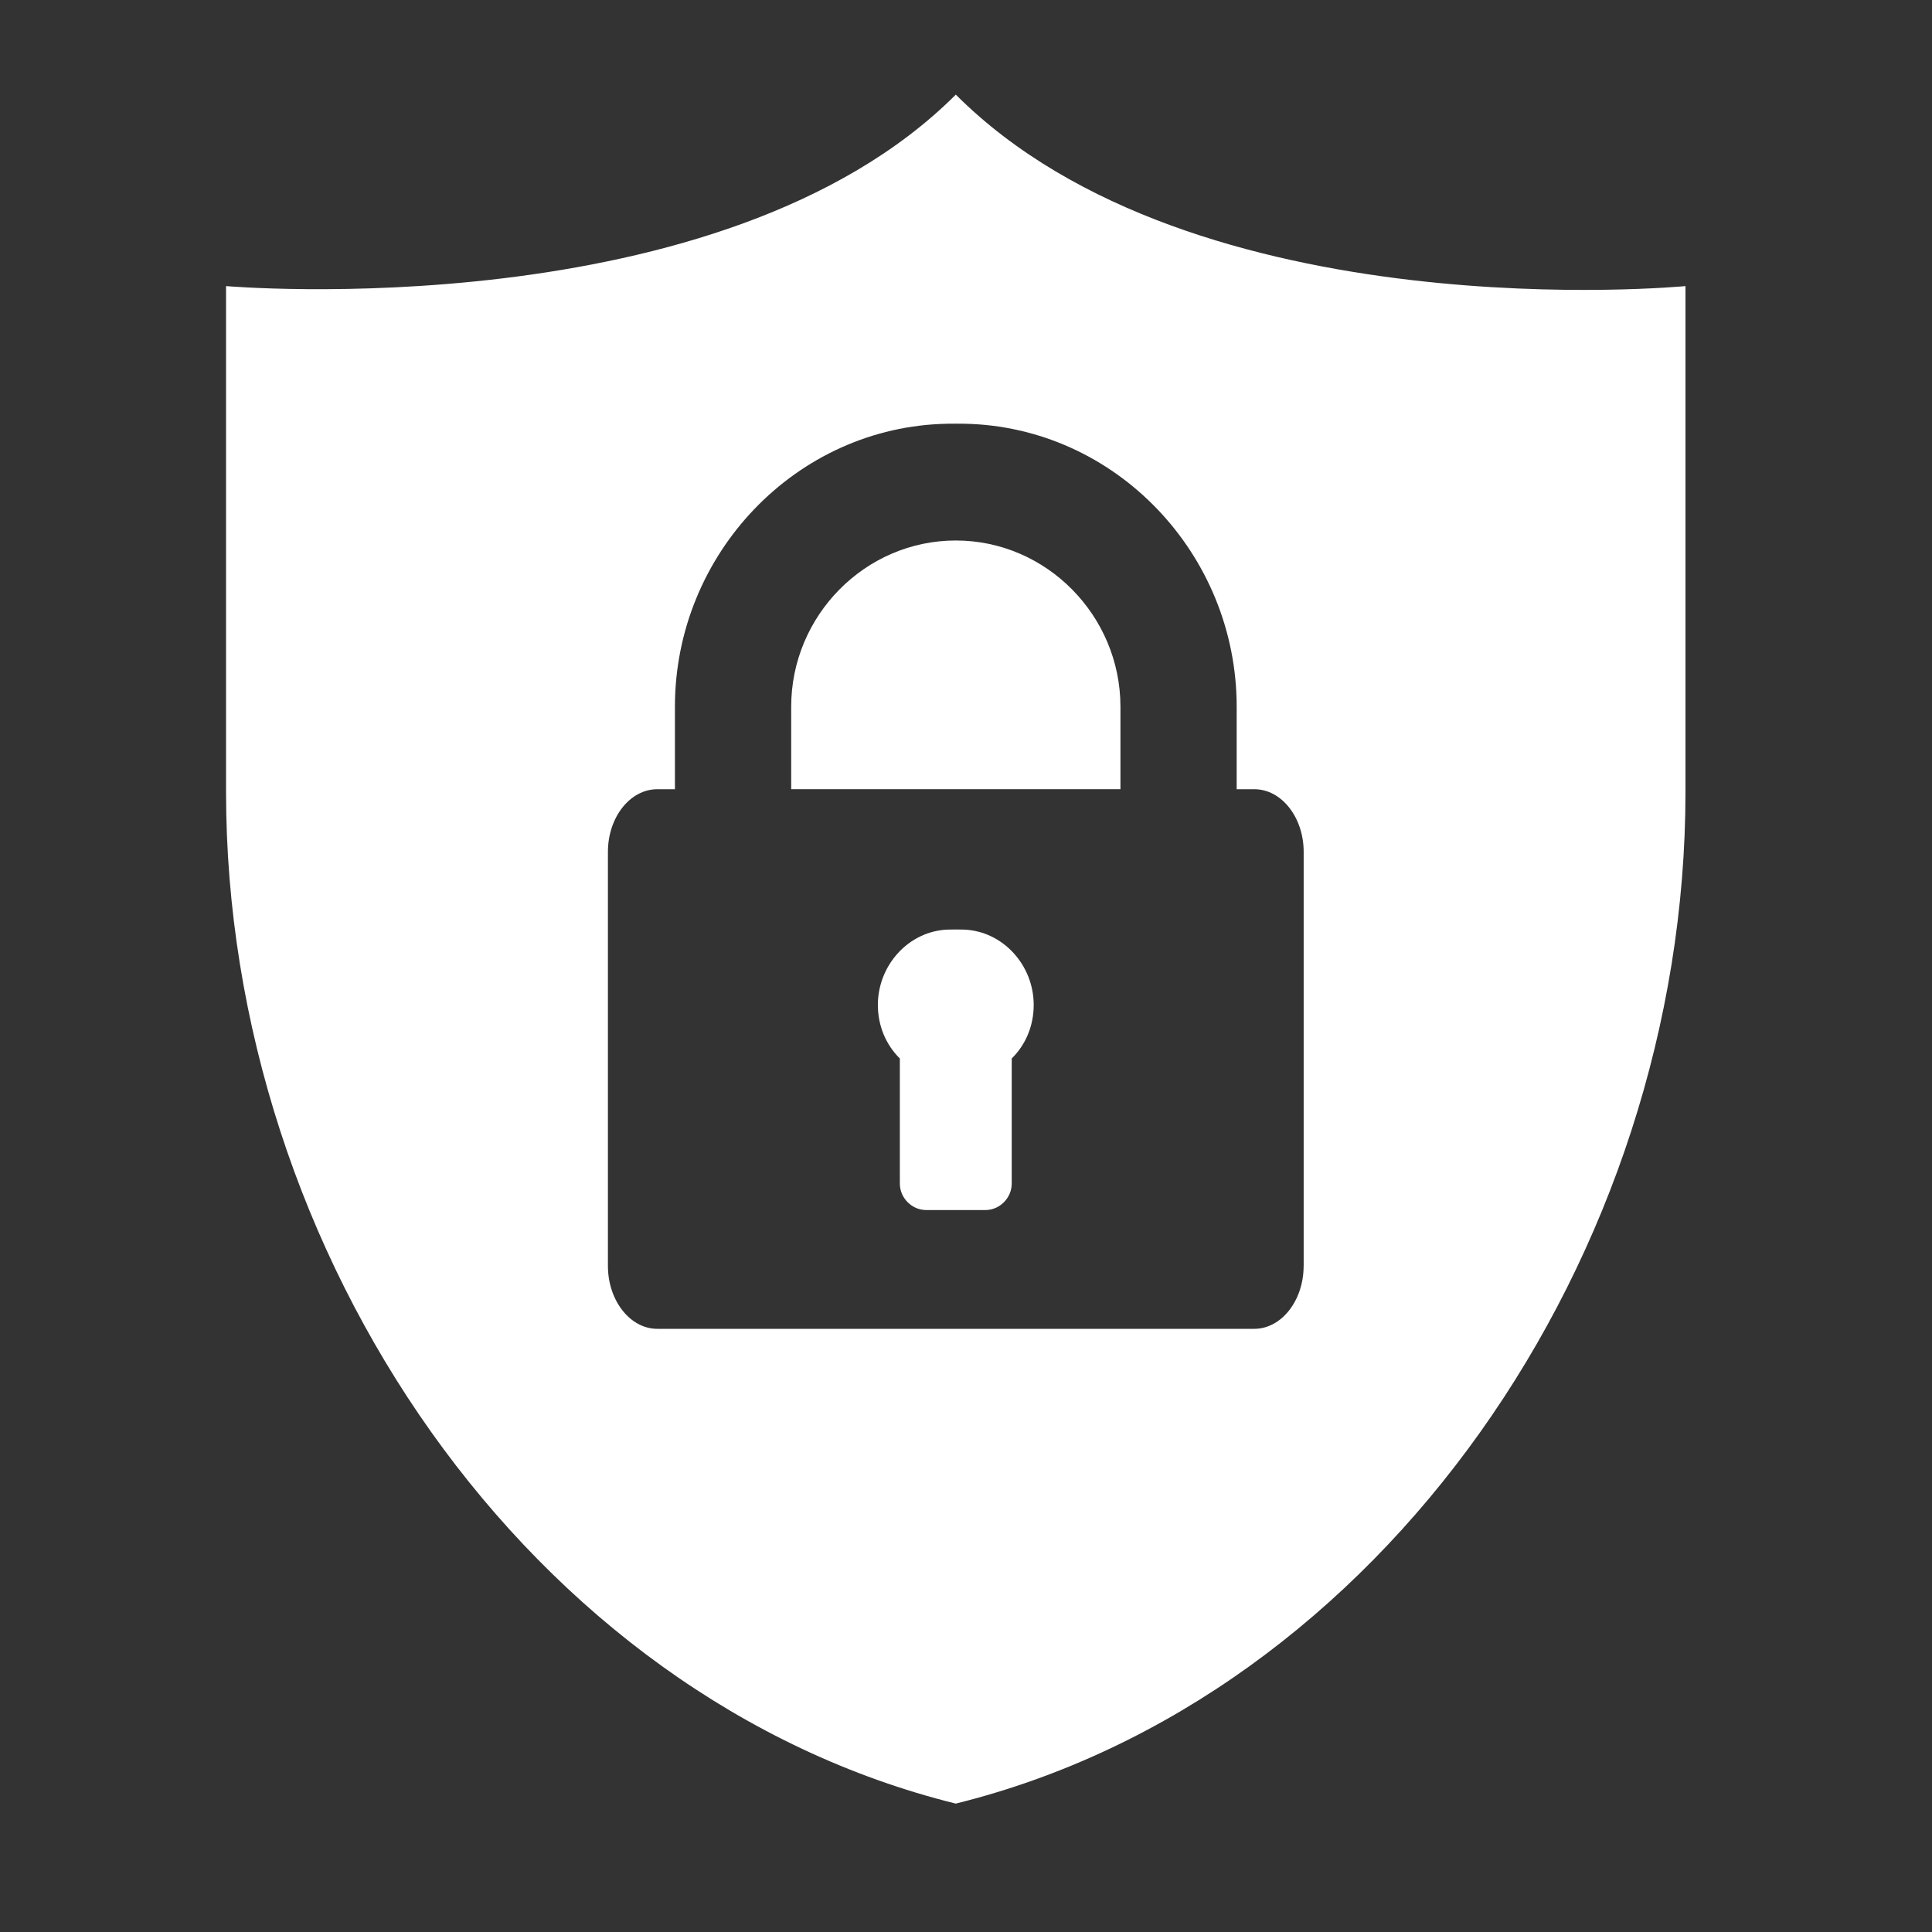 <?xml version="1.0" encoding="utf-8"?>
<!-- Generator: Adobe Illustrator 19.2.1, SVG Export Plug-In . SVG Version: 6.00 Build 0)  -->
<svg version="1.1" id="Layer_1" xmlns="http://www.w3.org/2000/svg" xmlns:xlink="http://www.w3.org/1999/xlink" x="0px" y="0px"
	 viewBox="0 0 50 50" style="enable-background:new 0 0 50 50;" xml:space="preserve">
<rect x="0" y="0" width="50" height="50" fill="#333333" stroke="none"/>
<style type="text/css">
	.st0{fill:#FFFFFF;}
</style>
<g>
	<path class="st0" d="M24.736,13.988c-2.348,0-4.26,1.946-4.26,4.3v2.136h8.521v-2.136
		C28.996,15.935,27.083,13.988,24.736,13.988z"/>
	<path class="st0" d="M24.95,24.058c-0.107-0.004-0.321-0.004-0.428,0
		c-1.009,0.041-1.803,0.923-1.803,1.95c0,0.542,0.21,1.031,0.569,1.386v3.238
		c0,0.371,0.31,0.684,0.682,0.684h1.532c0.371,0,0.681-0.314,0.681-0.684v-3.238
		c0.36-0.354,0.569-0.844,0.569-1.386C26.753,24.981,25.959,24.099,24.95,24.058z
		"/>
	<path class="st0" d="M24.736,2.449C18.666,8.519,5.85,7.404,5.85,7.404
		c0,13.091,0,13.091,0,13.091c0,12,7.869,23.455,18.885,26.182
		c11.016-2.727,18.885-14.182,18.885-26.182c0-13.091,0-13.091,0-13.091
		S30.917,8.631,24.736,2.449z M33.738,32.762c0,0.895-0.574,1.628-1.277,1.628
		H17.01c-0.703,0-1.277-0.733-1.277-1.628v-10.715
		c0-0.897,0.574-1.622,1.277-1.622h0.457v-2.136c0-3.951,3.136-7.252,7.055-7.323
		c0.107-0.002,0.321-0.002,0.428,0c3.919,0.071,7.055,3.371,7.055,7.323v2.136
		h0.457c0.703,0,1.277,0.726,1.277,1.622V32.762z"/>
</g>
</svg>

